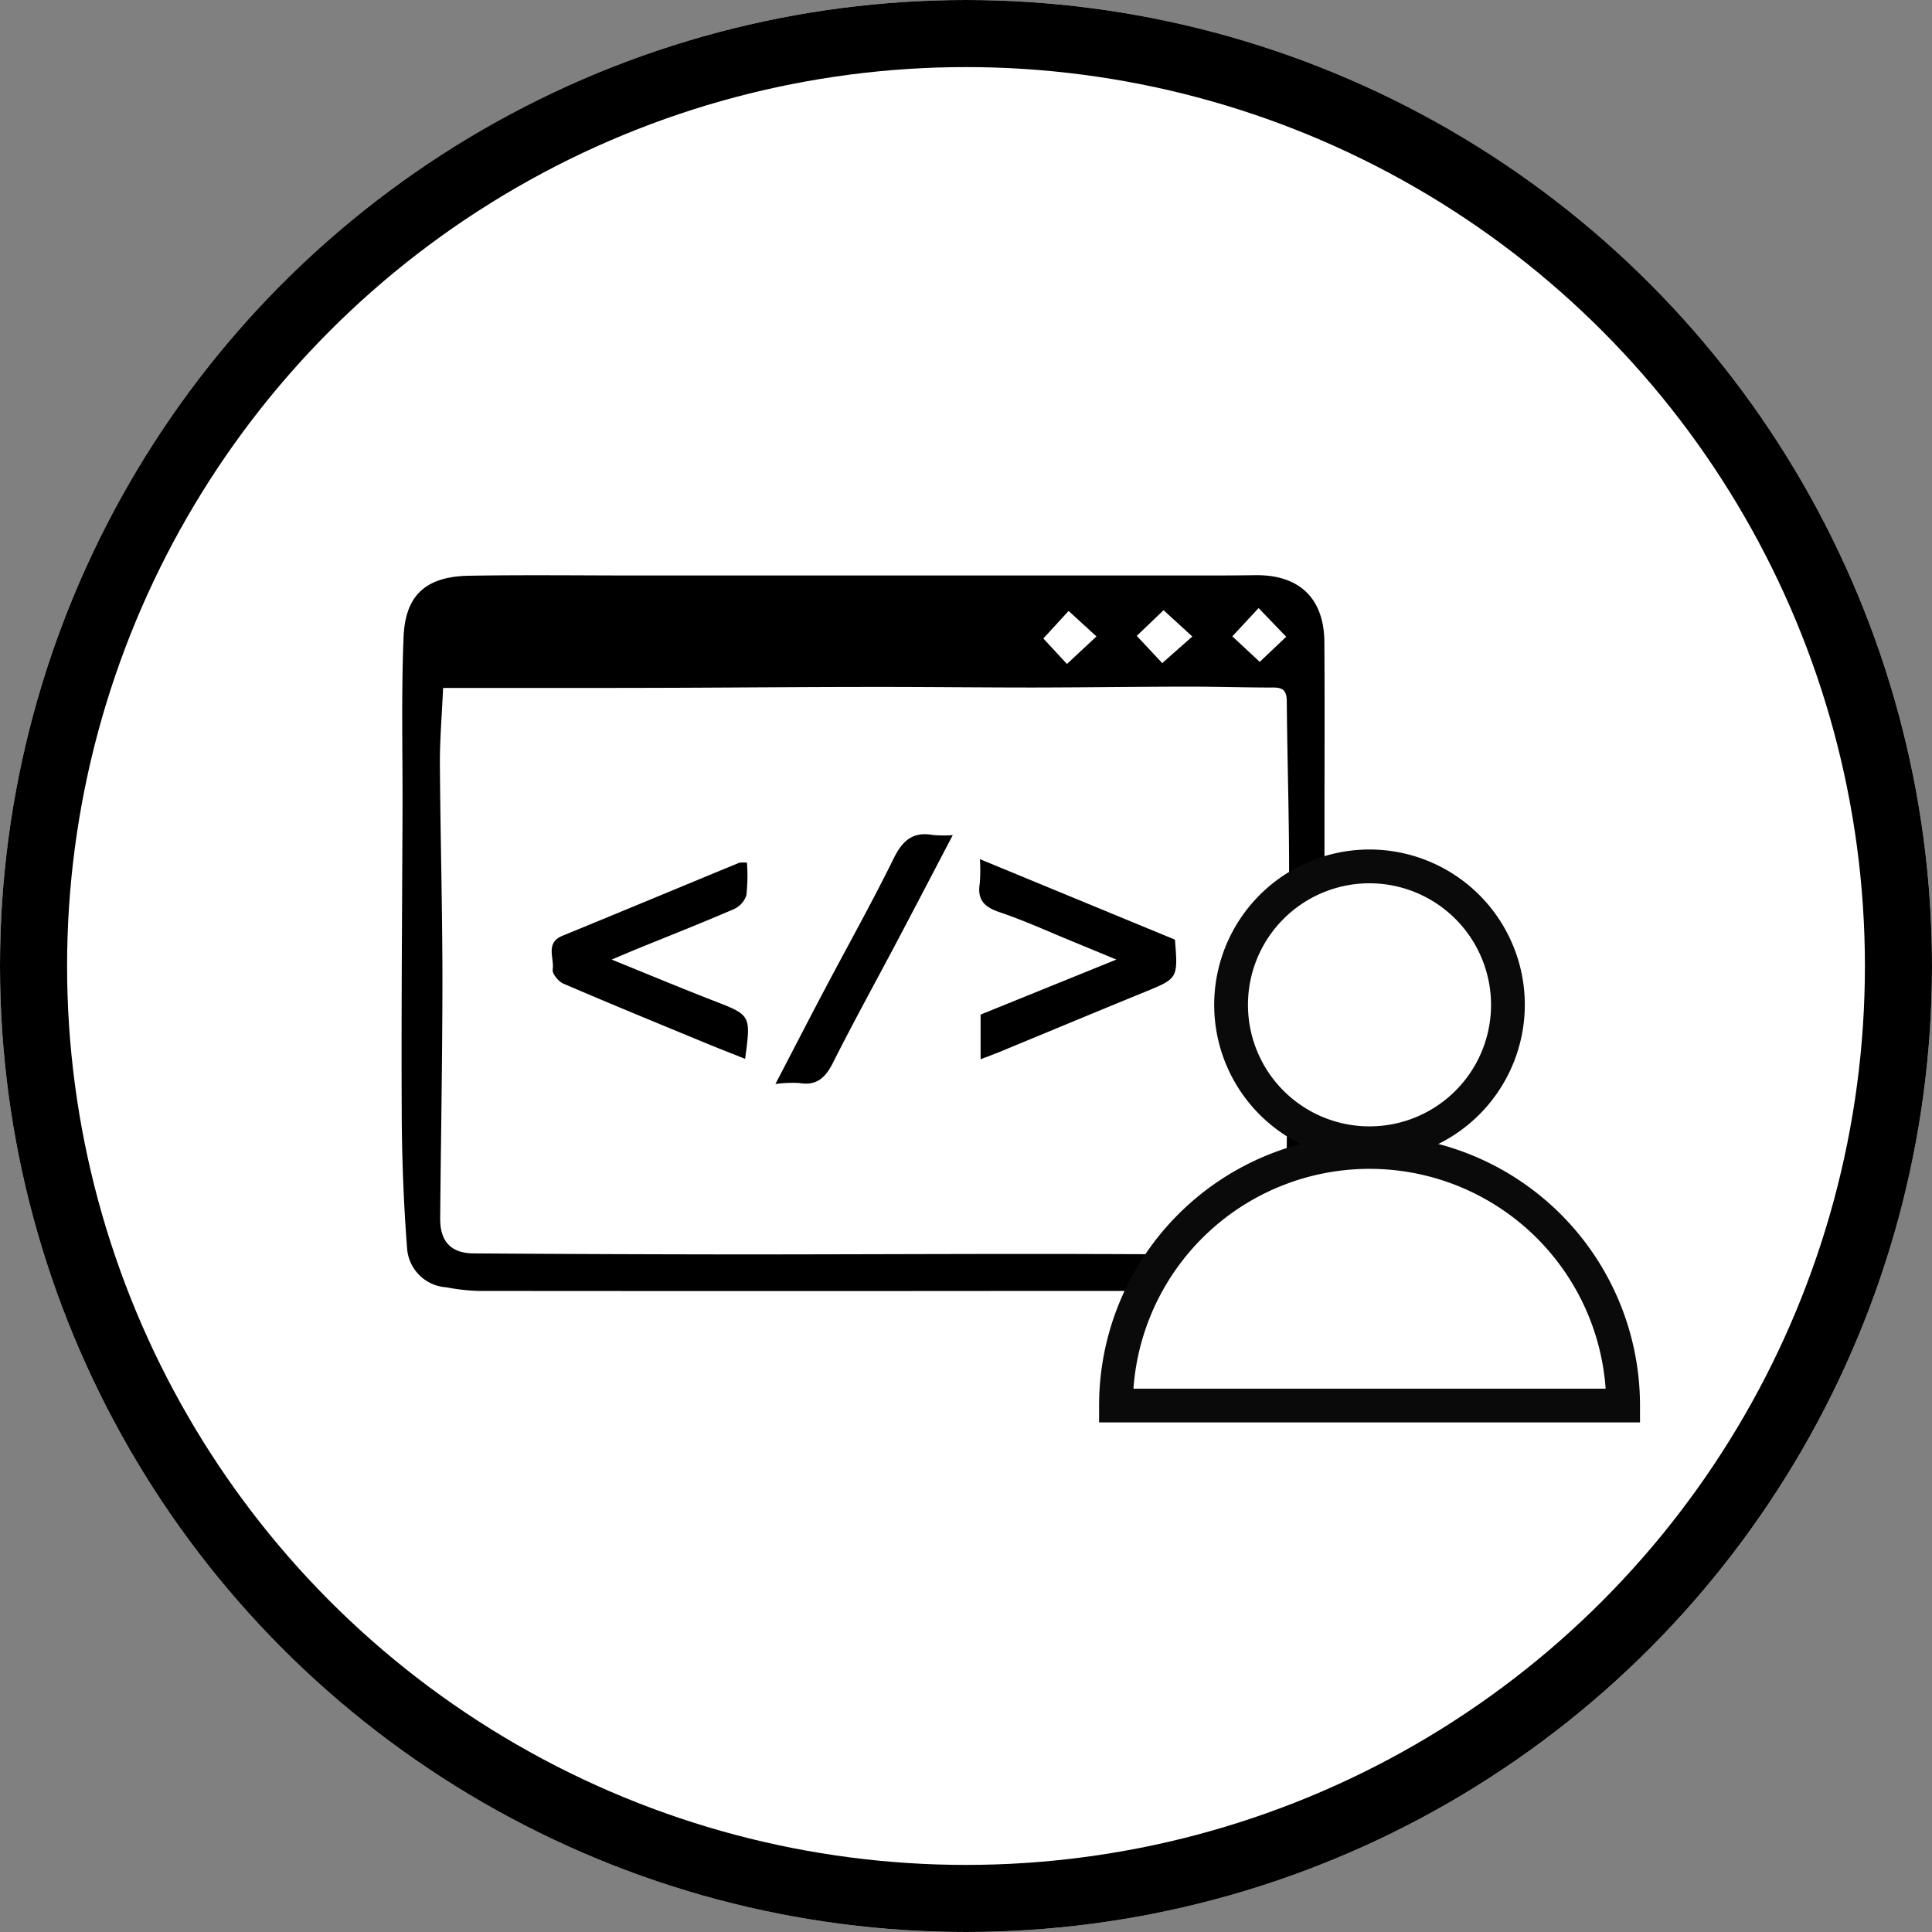 <svg height="144" viewBox="0 0 144 144" width="144" xmlns="http://www.w3.org/2000/svg" xmlns:xlink="http://www.w3.org/1999/xlink"><rect x="0" y="0" width="144" height="144" fill="#808080" stroke="none"/><clipPath id="a"><path d="m0 0h92.309v63.15h-92.309z"/></clipPath><g fill="#fff" stroke="#000" stroke-width="5"><circle cx="72" cy="72" r="72" stroke="none"/><circle cx="72" cy="72" fill="none" r="69.5"/></g><g clip-path="url(#a)" transform="translate(29.926 42.869)"><path d="m34.623.024q11.324 0 22.647 0c2.116 0 4.232.01 6.348-.022 3.271-.05 5.144 1.7 5.167 4.973.032 4.658.008 9.317.008 13.975q0 10.007 0 20.013c0 3.257.026 6.516-.078 9.77-.1 3.11-1.923 4.633-5.089 4.626-11.353-.023-22.706 0-34.058 0q-11.9 0-23.8-.01a14.658 14.658 0 0 1 -2.428-.271 3.13 3.13 0 0 1 -2.924-2.9c-.261-3.4-.389-6.811-.4-10.218-.034-7.593.034-15.187.061-22.78.008-4.18-.094-8.365.076-12.543.118-2.913 1.415-4.537 4.892-4.594 4.183-.072 8.368-.018 12.555-.018h17.023m-31.523 8.38c-.094 2.117-.248 3.884-.238 5.65.034 5.333.185 10.666.188 16 0 5.959-.116 11.919-.167 17.879-.015 1.724.8 2.607 2.486 2.618q9.807.067 19.614.076c7.4 0 14.8-.036 22.206-.037 5.381 0 10.763.042 16.144.036 1.816 0 2.576-.827 2.593-2.648.08-8.443.2-16.885.229-25.327.016-4.413-.135-8.826-.172-13.24-.006-.738-.225-1.037-.982-1.036-2.158 0-4.315-.07-6.473-.067-3.833.005-7.666.061-11.5.065-3.936 0-7.871-.047-11.806-.043-4.848 0-9.7.043-14.544.062q-4.093.015-8.186.013c-3.109 0-6.218 0-9.391 0m48.699-3.84-2.079-1.9-1.882 2.054 1.759 1.9 2.2-2.053m14.145.028-2.06-2.142-1.959 2.108 2.042 1.9 1.976-1.871m-7-.019-2.142-1.959-2 1.913 1.9 2.028 2.24-1.978"/><path d="m117.228 56.455c.234 2.908.227 2.89-2.3 3.922-3.6 1.47-7.193 2.97-10.79 4.455-.429.177-.866.335-1.395.538v-3.329l10.12-4.1c-1.3-.536-2.251-.935-3.209-1.326-1.823-.745-3.619-1.571-5.481-2.2-1.132-.381-1.692-.907-1.494-2.137a12.959 12.959 0 0 0 .014-1.822l14.537 6" transform="translate(-59.581 -29.289)"/><path d="m41.231 51.056a13.241 13.241 0 0 1 -.044 2.438 1.742 1.742 0 0 1 -.946 1.033c-2.423 1.044-4.879 2.012-7.323 3.008-.477.2-.951.4-1.77.745 2.75 1.114 5.153 2.12 7.582 3.063 2.8 1.086 2.806 1.061 2.363 4.337-1-.4-1.96-.772-2.916-1.167-3.547-1.467-7.1-2.921-10.625-4.438-.37-.159-.852-.741-.8-1.054.132-.851-.579-1.981.733-2.518 4.4-1.8 8.78-3.63 13.172-5.44a2.073 2.073 0 0 1 .578-.006" transform="translate(-15.483 -29.628)"/><path d="m66.426 64.649c1.278-2.454 2.455-4.738 3.653-7.01 1.723-3.266 3.531-6.49 5.16-9.8.656-1.333 1.423-2.027 2.932-1.755a9.592 9.592 0 0 0 1.476.011c-1.473 2.81-2.838 5.431-4.219 8.044-1.568 2.968-3.194 5.907-4.7 8.9-.56 1.112-1.2 1.756-2.519 1.531a9.345 9.345 0 0 0 -1.781.075" transform="translate(-38.56 -26.717)"/><path d="m168.03 62.069a10.317 10.317 0 1 1 -10.317-10.317 10.317 10.317 0 0 1 10.317 10.317" fill="#fff" transform="translate(-85.563 -30.042)"/><path d="m155.972 71.9a11.576 11.576 0 1 1 11.575-11.576 11.589 11.589 0 0 1 -11.575 11.576m0-20.634a9.059 9.059 0 1 0 9.058 9.058 9.069 9.069 0 0 0 -9.058-9.058" fill="#0a0a0a" transform="translate(-83.822 -28.3)"/><path d="m126.938 121.382a18.9 18.9 0 0 1 37.8 0z" fill="#fff" transform="translate(-73.687 -59.49)"/><path d="m164.255 120.9h-40.317v-1.26a20.158 20.158 0 0 1 40.317 0zm-37.755-2.518h35.194a17.642 17.642 0 0 0 -35.194 0" fill="#0a0a0a" transform="translate(-71.945 -57.749)"/></g></svg>